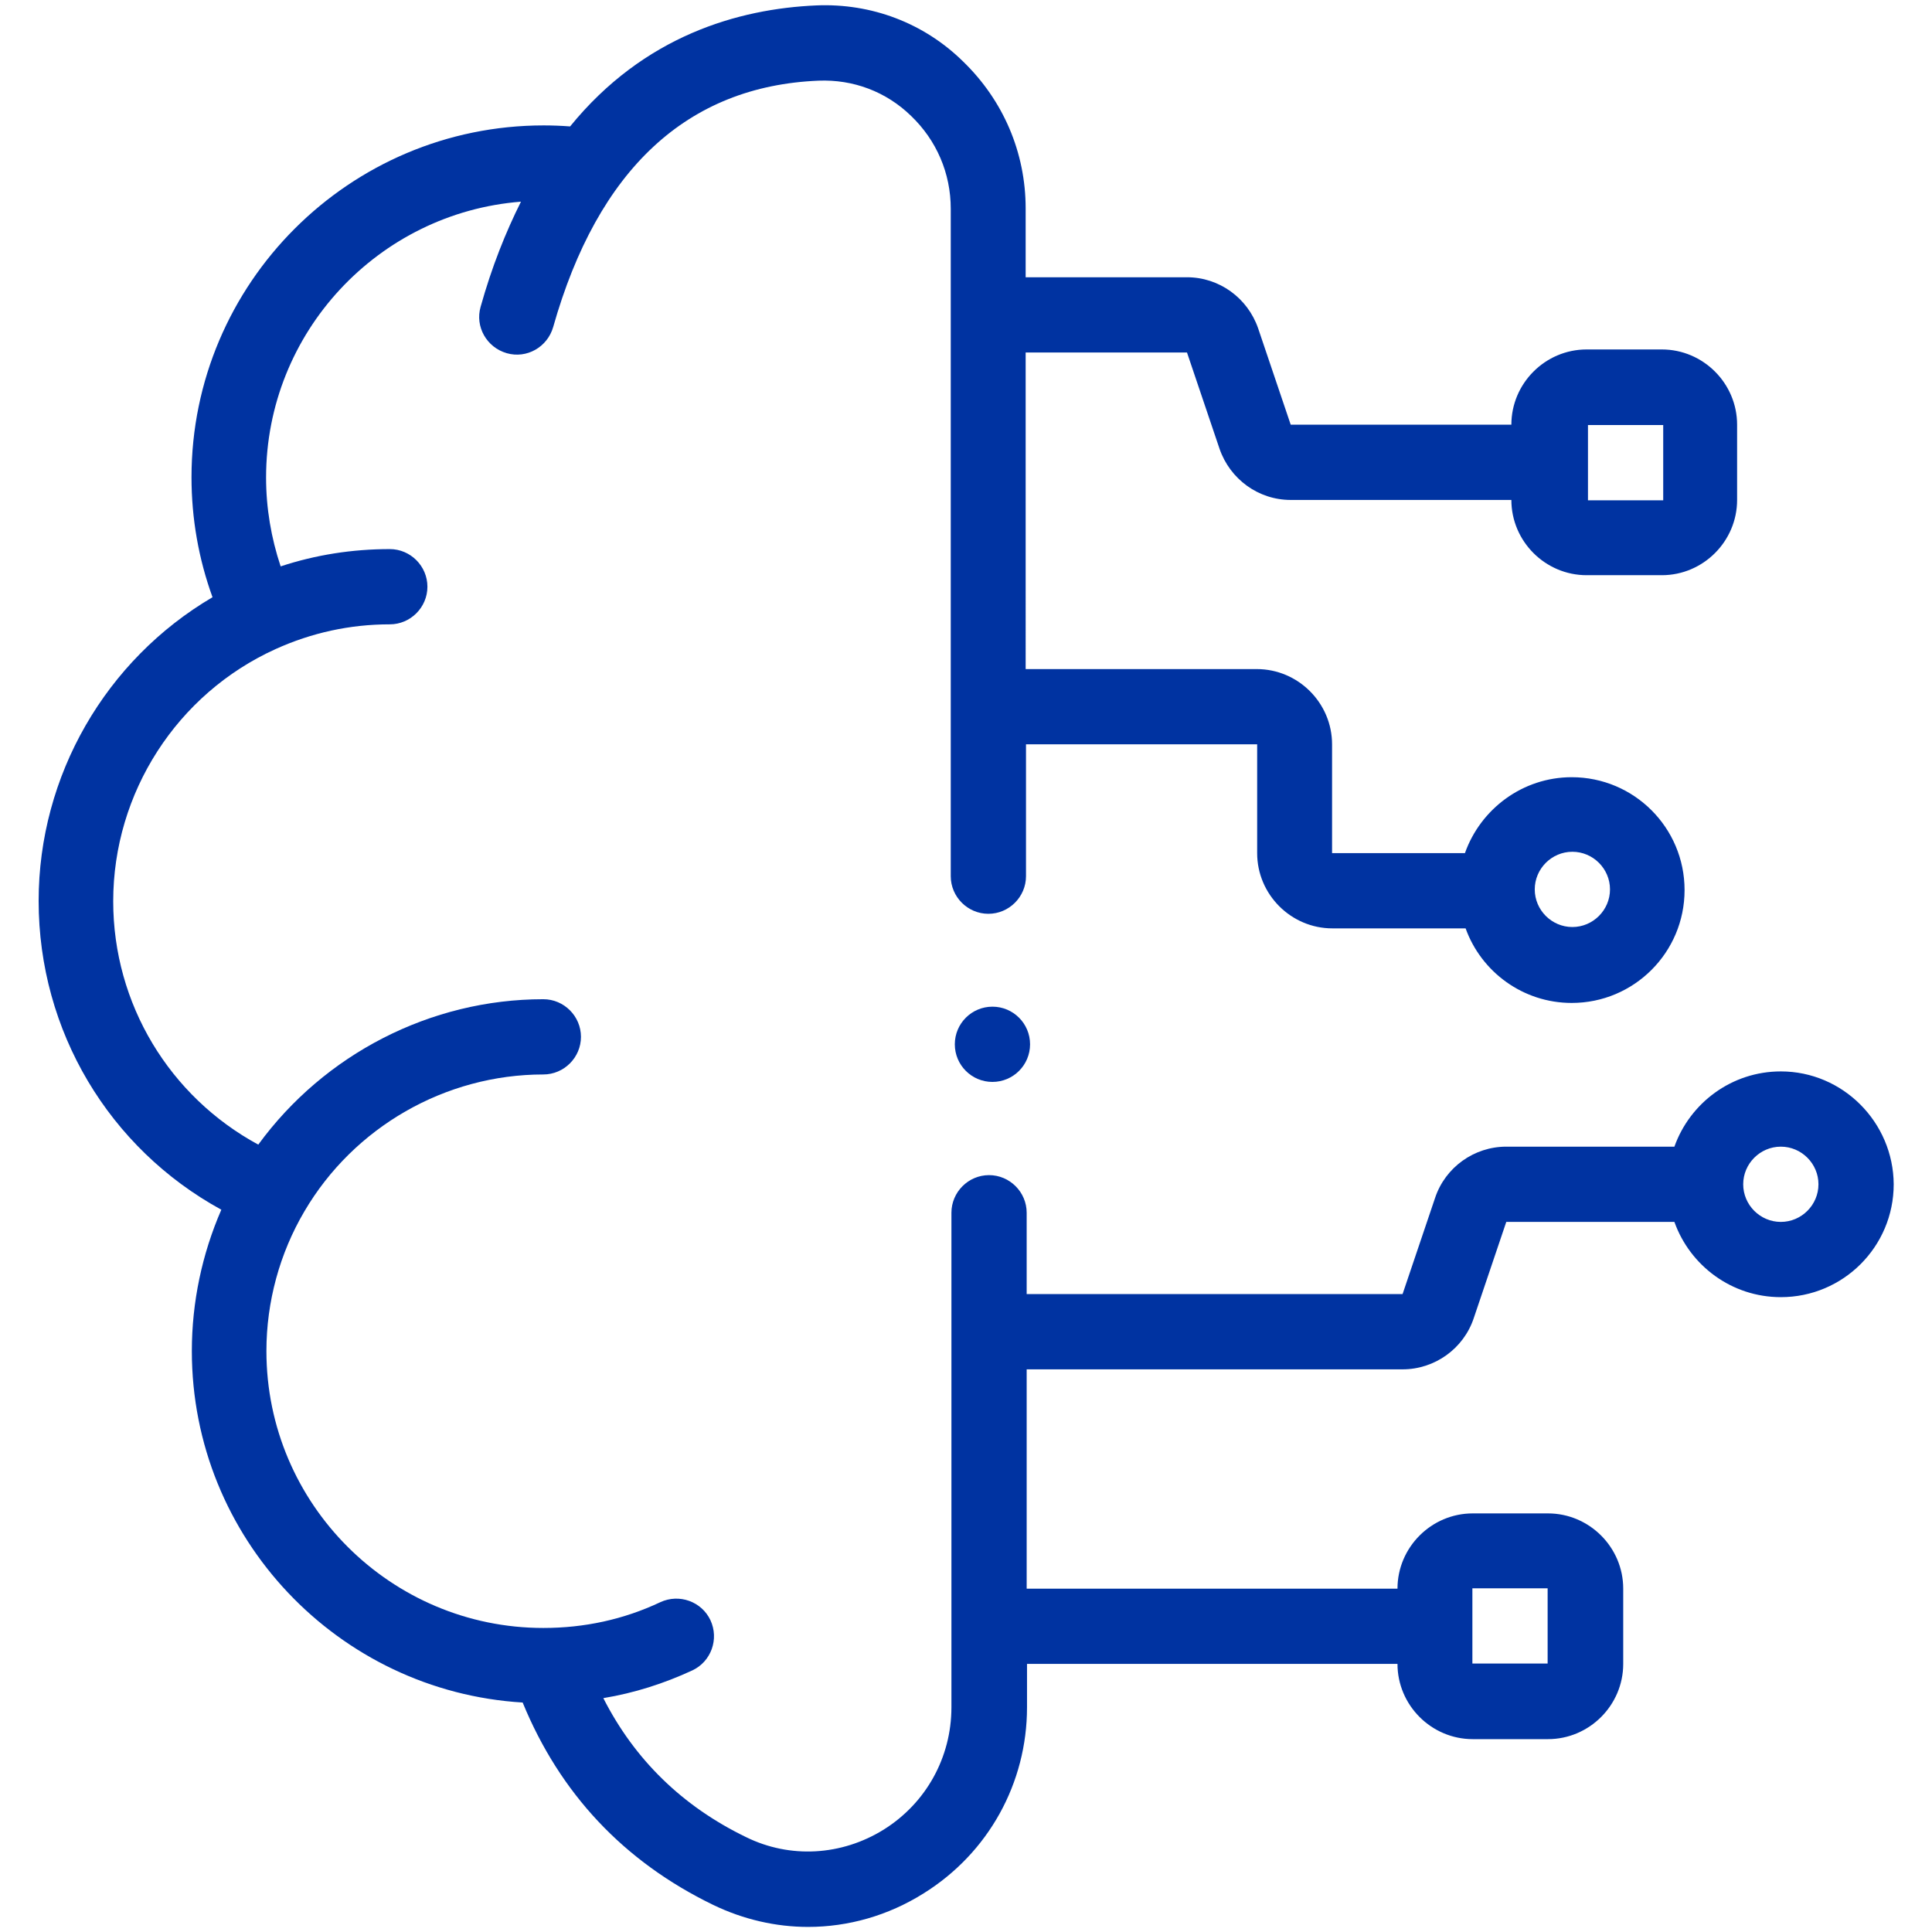 <svg xmlns="http://www.w3.org/2000/svg" xmlns:xlink="http://www.w3.org/1999/xlink" id="Capa_1" x="0px" y="0px" viewBox="0 0 570 570" style="enable-background:new 0 0 570 570;" xml:space="preserve"><style type="text/css">	.st0{fill:#0033A1;}</style><g>	<path class="st0" d="M525.4,316.1c-14.5,0-26.8,9.3-31.4,22.2h-49.6c-9.5,0-18,6.1-21,15.1l-9.6,28.4H302.9v-24  c0-6.1-5-11.1-11.1-11.1c-6.1,0-11.1,5-11.1,11.1v145.9c0,14.8-7.5,28.3-20,36.1c-12.4,7.7-27.6,8.6-40.6,2.2  c-18.8-9.1-32.9-22.9-42.1-41c9.1-1.5,17.9-4.3,26.3-8.2c5.5-2.6,7.9-9.2,5.3-14.8c-2.6-5.5-9.2-7.9-14.8-5.3  c-10.8,5.1-22.4,7.6-34.5,7.6c-45,0-81.7-36.6-81.7-81.7c0-14.5,3.9-28.8,11.2-41.2c14.6-24.9,41.6-40.4,70.5-40.4  c6.1,0,11.1-5,11.1-11.1s-5-11.1-11.1-11.1c-33.3,0-64.6,16.2-84.1,42.9c-26.2-14.2-42.8-41.5-42.8-71.8c0-32,18.8-61.2,47.9-74.4  c10.6-4.8,21.9-7.3,33.7-7.3c6.1,0,11.1-5,11.1-11.1c0-6.1-5-11.1-11.1-11.1c-11.1,0-21.9,1.7-32.2,5.1c-2.8-8.4-4.3-17.2-4.3-26.2  c0-42.9,33.2-78.1,75.2-81.4c-4.5,9-8.6,19.2-11.9,31c-1.7,5.9,1.8,12,7.7,13.7c5.9,1.7,12-1.8,13.7-7.7  c13.2-46.6,39.6-71.1,78.3-72.7c10.2-0.4,19.9,3.2,27.3,10.4c7.5,7.2,11.7,16.9,11.7,27.4v196.9c0,6.1,5,11.1,11.1,11.1  c6.1,0,11.1-5,11.1-11.1v-38.9h68.2v32.1c0,12.2,10,22.2,22.2,22.2h39.3c4.6,12.8,16.9,22,31.3,22c18.4,0,33.3-14.9,33.3-33.3  c0-18.4-14.9-33.3-33.3-33.3c-14.5,0-26.9,9.4-31.5,22.4h-39.2v-32.1c0-12.2-10-22.2-22.2-22.2h-68.2V104h47.6l9.6,28.4  c3.1,9,11.5,15.1,21,15.1h65.1c0,12.2,10,22.2,22.2,22.2h22.2c12.2,0,22.2-10,22.2-22.2v-22.2c0-12.2-10-22.2-22.2-22.2h-22.2  c-12.2,0-22.2,10-22.2,22.2h-65.1l-9.6-28.4c-3.1-9-11.5-15.1-21-15.1h-47.6V61.5c0-16.5-6.6-31.9-18.5-43.4  C272.6,6.8,257.1,0.9,240.8,1.6c-22.9,1-50.8,8.9-72.6,35.7c-2.6-0.2-5.2-0.3-7.8-0.3C103.1,37,56.5,83.6,56.5,140.8  c0,12.2,2.1,24.1,6.2,35.4c-31.5,18.5-51.3,52.6-51.3,89.6c0,38.4,20.8,73,53.9,91.1c-5.7,13.1-8.7,27.3-8.7,41.7  c0,55.2,43.2,100.4,97.6,103.7c11,26.8,29.8,46.9,56.2,59.7c8.9,4.3,18.5,6.5,28,6.5c11.8,0,23.6-3.3,34.1-9.9  c19.1-11.9,30.5-32.5,30.5-54.9v-12.8h109.3c0,12.2,10,22.2,22.2,22.2h22.2c12.2,0,22.2-10,22.2-22.2v-22.2  c0-12.2-10-22.2-22.2-22.2h-22.2c-12.2,0-22.2,10-22.2,22.2H302.9V404h110.9c9.5,0,18-6.1,21-15.1l9.6-28.4H494  c4.6,12.9,16.9,22.2,31.4,22.2c18.4,0,33.3-14.9,33.3-33.3C558.6,331.1,543.7,316.1,525.4,316.1L525.4,316.1z M463.9,251.3  c6.1,0,11.1,5,11.1,11.1c0,6.1-5,11.1-11.1,11.1s-11.1-5-11.1-11.1C452.8,256.3,457.8,251.3,463.9,251.3z M468.5,125.4h22.2l0,22.2  c0,0,0,0,0,0h-22.2V125.4z M434.4,468.6h22.2l0,22.2c0,0,0,0,0,0h-22.2V468.6z M525.4,360.5c-6.1,0-11.1-5-11.1-11.1  s5-11.1,11.1-11.1c6.1,0,11.1,5,11.1,11.1S531.5,360.5,525.4,360.5z"></path>	<circle class="st0" cx="292.8" cy="308.1" r="11.1"></circle></g></svg>